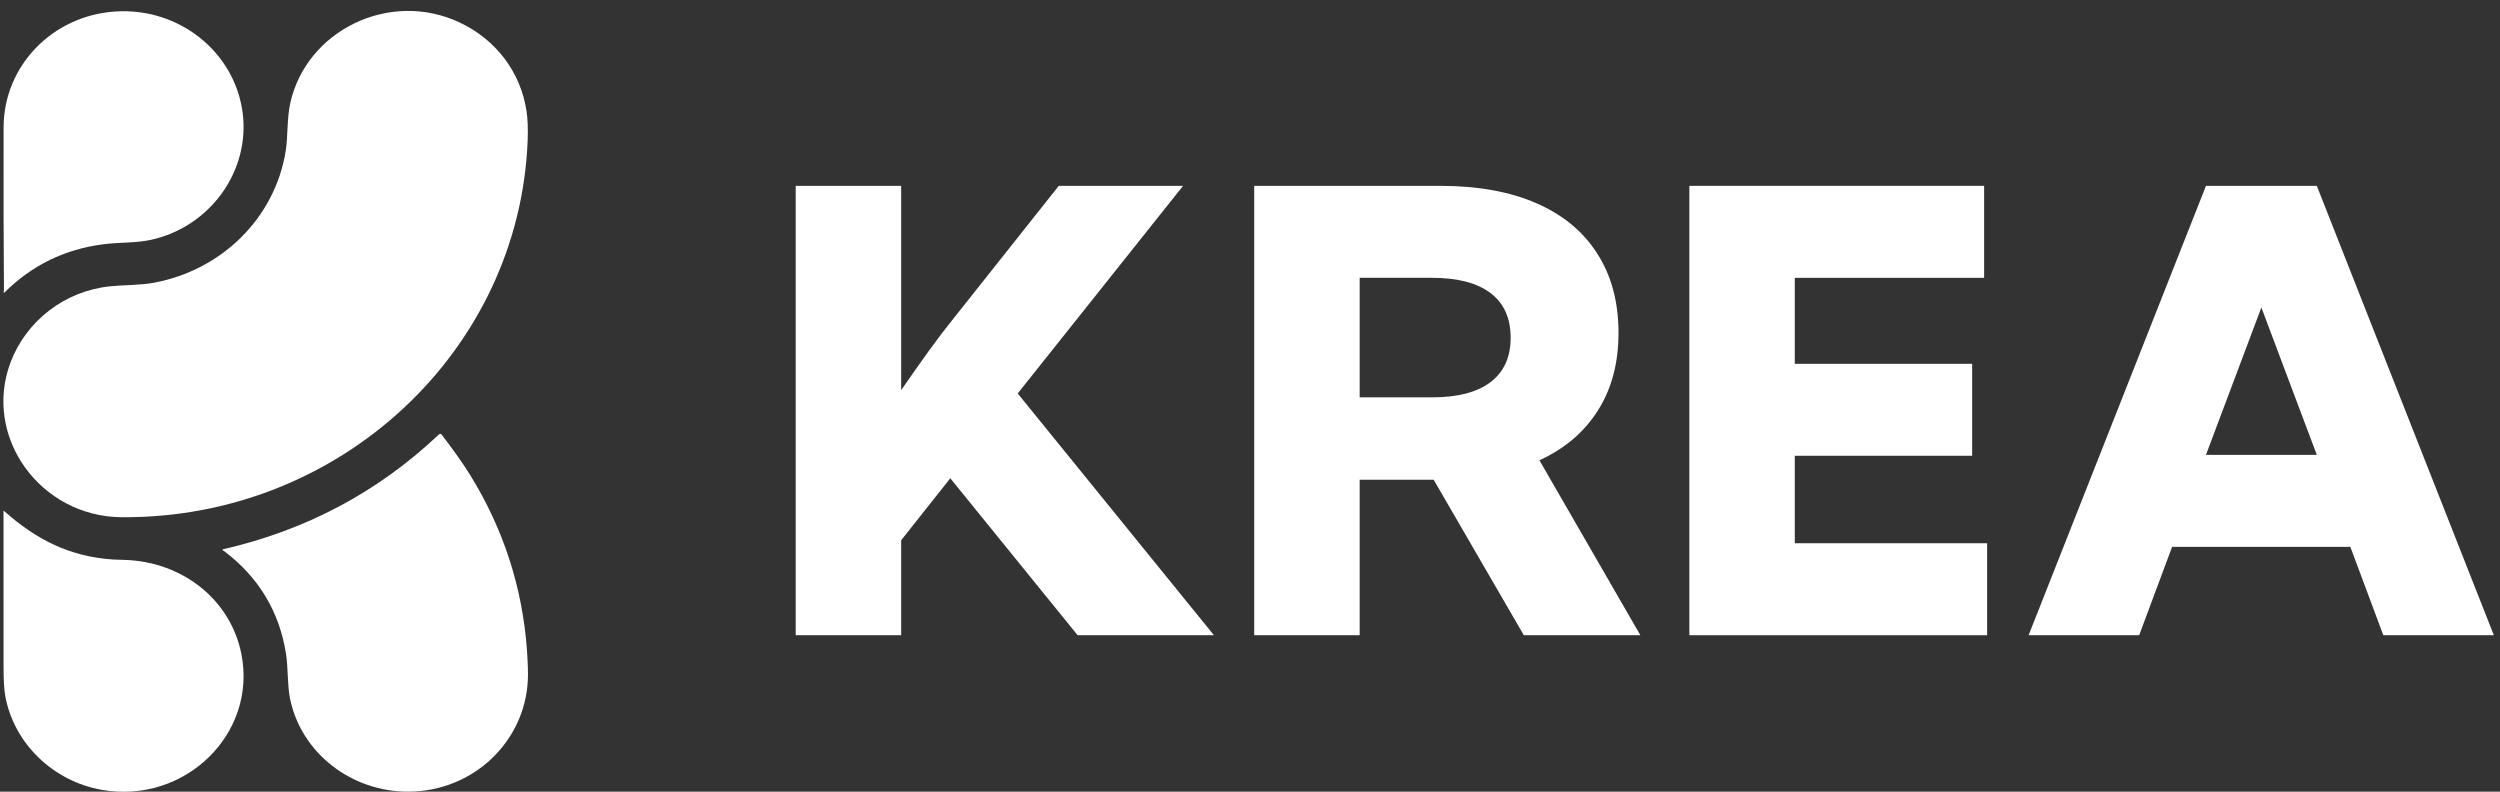 <svg width="120" height="38" viewBox="0 0 120 38" fill="none" xmlns="http://www.w3.org/2000/svg">
<rect x="0" y="0" width="120" height="38" fill="#333333" stroke="none"/>
<path d="M102.68 30.491H97.373L105.886 8.921H111.207L119.705 30.491H114.399L112.817 26.249H104.261L102.68 30.491ZM105.886 21.834H111.207L108.546 14.759L105.886 21.834Z" fill="white"/>
<path d="M81.089 30.491V8.921H95.238V13.336H86.15V17.463H94.663V21.877H86.15V26.076H95.382V30.491H81.089Z" fill="white"/>
<path d="M78.738 30.491H73.144L68.816 23.028H65.264V30.491H60.202V8.921H69.132C70.934 8.921 72.473 9.199 73.748 9.755C75.023 10.311 75.996 11.116 76.667 12.171C77.348 13.225 77.688 14.496 77.688 15.982C77.688 17.429 77.357 18.671 76.696 19.706C76.044 20.741 75.109 21.537 73.892 22.093L78.738 30.491ZM65.264 19.073H68.744C69.971 19.073 70.906 18.829 71.548 18.34C72.19 17.851 72.511 17.142 72.511 16.212C72.511 15.272 72.19 14.558 71.548 14.069C70.906 13.58 69.971 13.336 68.744 13.336H65.264V19.073Z" fill="white"/>
<path d="M43.256 30.491H38.194V8.921H43.256V18.728C43.726 18.047 44.172 17.415 44.593 16.83C45.025 16.236 45.389 15.756 45.686 15.392L50.82 8.921H56.787L48.85 18.886L58.269 30.491H51.726L45.614 22.956L43.256 25.932V30.491Z" fill="white"/>
<path d="M5.506 0.554C8.559 0.339 11.252 2.464 11.645 5.398C12.018 8.185 10.111 10.881 7.245 11.512C6.527 11.67 5.728 11.626 4.968 11.723C3.118 11.957 1.534 12.729 0.216 14.039L0.202 14.046L0.186 14.044L0.174 14.035L0.169 14.021C0.169 14.011 0.172 14.001 0.177 13.993C0.186 13.981 0.19 13.968 0.19 13.954C0.172 11.793 0.166 9.176 0.173 6.103C0.179 3.199 2.473 0.766 5.506 0.554Z" fill="white"/>
<path d="M5.828 24.826C1.942 24.796 -0.843 20.973 0.508 17.39C1.254 15.413 3.094 13.971 5.276 13.744C5.939 13.676 6.736 13.693 7.376 13.574C10.661 12.964 13.199 10.451 13.713 7.252C13.826 6.542 13.767 5.696 13.934 4.943C14.71 1.457 18.704 -0.499 22.059 1.077C23.808 1.9 24.98 3.453 25.27 5.308C25.33 5.689 25.349 6.16 25.328 6.722C24.948 16.822 16.322 24.91 5.828 24.826Z" fill="white"/>
<path d="M10.721 26.433C10.704 26.425 10.692 26.413 10.685 26.397L10.684 26.387L10.687 26.378L10.693 26.37C10.696 26.368 10.699 26.367 10.702 26.366C14.689 25.453 18.142 23.618 21.063 20.859C21.116 20.809 21.163 20.813 21.206 20.87C21.675 21.487 22.164 22.151 22.557 22.784C24.168 25.385 25.081 28.203 25.296 31.237C25.339 31.849 25.352 32.321 25.336 32.654C25.191 35.602 22.724 37.981 19.614 37.999C16.86 38.014 14.44 36.135 13.916 33.507C13.793 32.885 13.831 32.023 13.726 31.366C13.402 29.343 12.414 27.706 10.761 26.455C10.754 26.448 10.741 26.441 10.721 26.433Z" fill="white"/>
<path d="M4.896 37.914C2.557 37.507 0.675 35.691 0.257 33.431C0.199 33.122 0.171 32.651 0.171 32.018C0.17 29.526 0.17 27.034 0.169 24.541C0.169 24.517 0.179 24.513 0.197 24.529C1.726 25.889 3.334 26.719 5.433 26.857C5.433 26.857 5.623 26.864 5.997 26.876C8.73 26.963 11.045 28.754 11.579 31.356C12.37 35.204 8.886 38.609 4.896 37.914Z" fill="white"/>
</svg>

